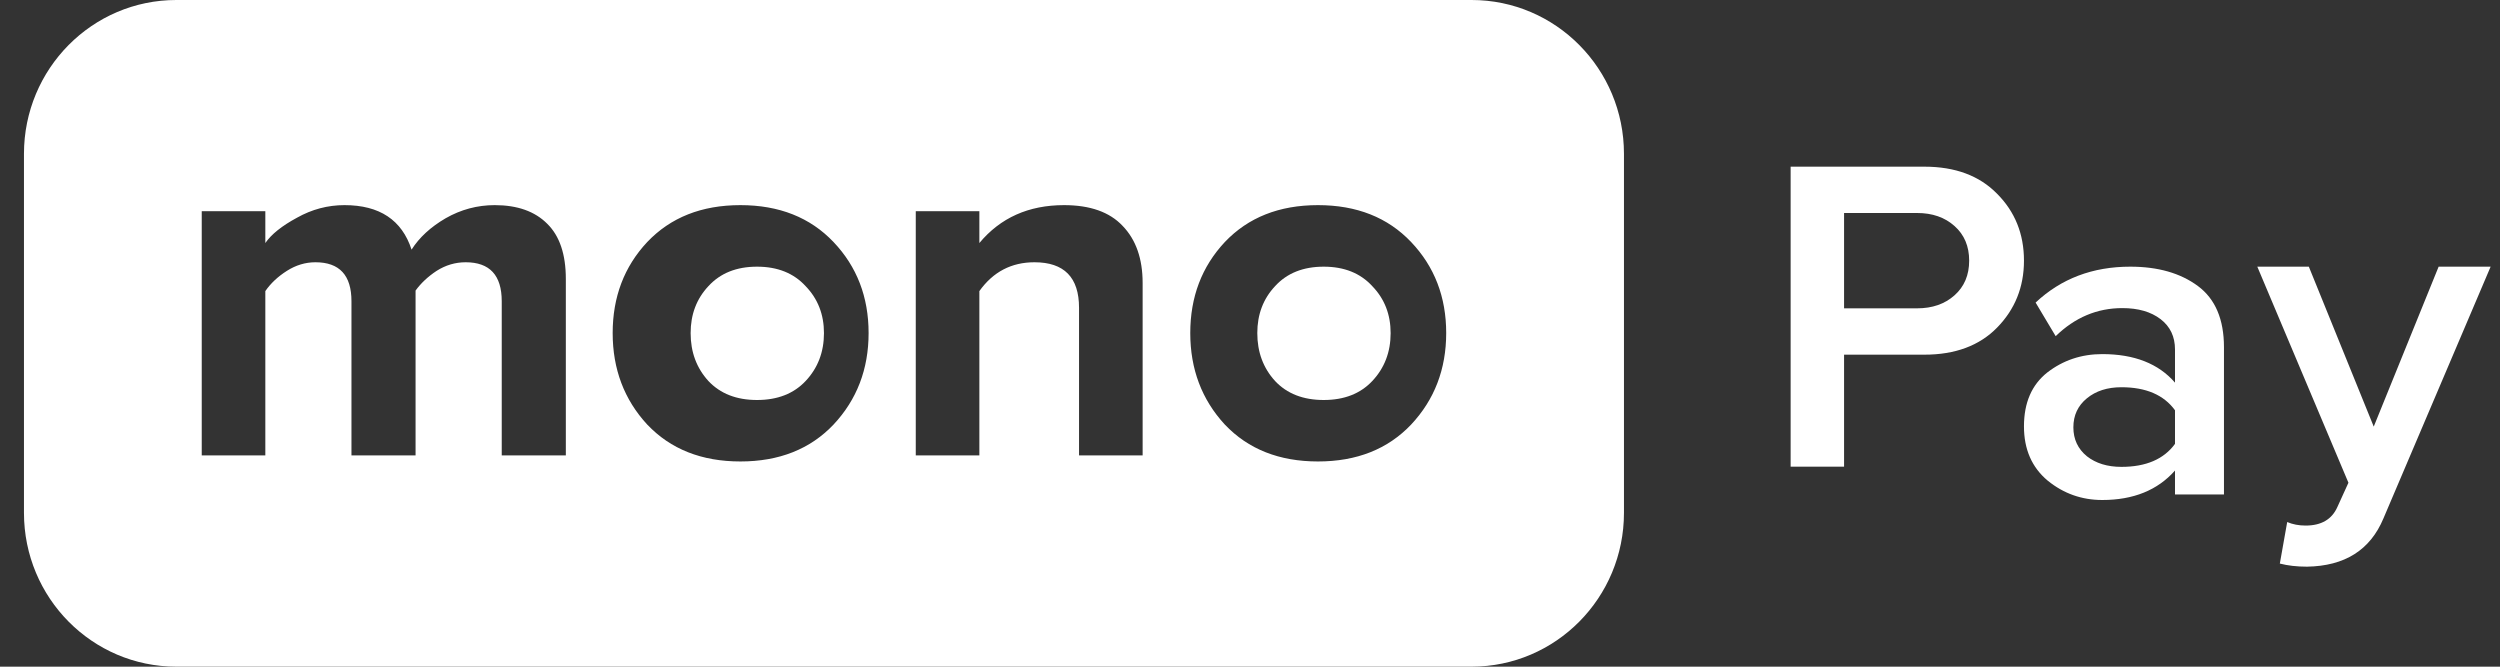 <svg width="75" height="20" viewBox="0 0 75 20" fill="none" xmlns="http://www.w3.org/2000/svg">
<rect x="0" y="0" width="75" height="20" fill="#333333" stroke="none"/>
<path d="M55.322 14H53.719V5H57.732C58.655 5 59.381 5.27 59.91 5.81C60.449 6.349 60.719 7.019 60.719 7.82C60.719 8.612 60.449 9.282 59.91 9.831C59.381 10.37 58.655 10.64 57.732 10.64H55.322V14ZM57.513 9.25C57.97 9.25 58.344 9.12 58.636 8.859C58.929 8.598 59.075 8.252 59.075 7.82C59.075 7.388 58.929 7.042 58.636 6.781C58.344 6.52 57.97 6.39 57.513 6.39H55.322V9.25H57.513Z" fill="white"/>
<path d="M66.719 14.834H65.25V14.116C64.728 14.706 64.001 15 63.068 15C62.453 15 61.908 14.807 61.432 14.42C60.957 14.024 60.719 13.481 60.719 12.791C60.719 12.082 60.952 11.544 61.418 11.175C61.894 10.807 62.444 10.623 63.068 10.623C64.029 10.623 64.756 10.909 65.25 11.479V10.485C65.25 10.099 65.106 9.795 64.817 9.574C64.528 9.353 64.145 9.243 63.67 9.243C62.915 9.243 62.248 9.523 61.67 10.085L61.068 9.077C61.833 8.359 62.779 8 63.908 8C64.738 8 65.413 8.193 65.936 8.58C66.458 8.966 66.719 9.579 66.719 10.416V14.834ZM63.642 14.006C64.379 14.006 64.915 13.776 65.25 13.316V12.308C64.915 11.848 64.379 11.617 63.642 11.617C63.222 11.617 62.877 11.728 62.607 11.949C62.337 12.17 62.201 12.46 62.201 12.819C62.201 13.178 62.337 13.467 62.607 13.688C62.877 13.9 63.222 14.006 63.642 14.006Z" fill="white"/>
<path d="M68.395 16.907L68.616 15.661C68.782 15.732 68.966 15.767 69.168 15.767C69.638 15.767 69.956 15.582 70.121 15.211L70.453 14.482L67.719 8H69.265L71.212 12.798L73.159 8H74.719L71.502 15.555C71.106 16.501 70.342 16.982 69.21 17C68.906 17 68.635 16.969 68.395 16.907Z" fill="white"/>
<path d="M22.711 12C22.095 12 21.609 11.81 21.253 11.431C20.897 11.041 20.719 10.562 20.719 9.993C20.719 9.433 20.897 8.963 21.253 8.584C21.609 8.195 22.095 8 22.711 8C23.326 8 23.812 8.195 24.168 8.584C24.535 8.963 24.719 9.433 24.719 9.993C24.719 10.562 24.535 11.041 24.168 11.431C23.812 11.81 23.326 12 22.711 12Z" fill="white"/>
<path d="M39.711 12C39.095 12 38.609 11.81 38.253 11.431C37.897 11.041 37.719 10.562 37.719 9.993C37.719 9.433 37.897 8.963 38.253 8.584C38.609 8.195 39.095 8 39.711 8C40.326 8 40.812 8.195 41.168 8.584C41.535 8.963 41.719 9.433 41.719 9.993C41.719 10.562 41.535 11.041 41.168 11.431C40.812 11.81 40.326 12 39.711 12Z" fill="white"/>
<path fill-rule="evenodd" clip-rule="evenodd" d="M5.29 0C2.765 0 0.719 2.066 0.719 4.615V15.385C0.719 17.934 2.765 20 5.29 20H44.147C46.672 20 48.719 17.934 48.719 15.385V4.615C48.719 2.066 46.672 0 44.147 0H5.29ZM15.052 13.662H16.975V8.368C16.975 7.63 16.789 7.079 16.419 6.715C16.048 6.341 15.522 6.154 14.841 6.154C14.32 6.154 13.83 6.285 13.369 6.548C12.918 6.811 12.578 7.125 12.347 7.489C12.057 6.599 11.386 6.154 10.334 6.154C9.833 6.154 9.357 6.28 8.907 6.533C8.456 6.776 8.14 7.029 7.96 7.291V6.336H6.052V13.662H7.96V8.733C8.12 8.5 8.336 8.298 8.606 8.126C8.877 7.954 9.162 7.868 9.463 7.868C10.184 7.868 10.544 8.257 10.544 9.036V13.662H12.467V8.717C12.628 8.495 12.838 8.298 13.098 8.126C13.369 7.954 13.659 7.868 13.97 7.868C14.691 7.868 15.052 8.257 15.052 9.036V13.662ZM22.212 13.844C23.373 13.844 24.305 13.475 25.006 12.737C25.707 11.989 26.058 11.073 26.058 9.992C26.058 8.909 25.707 7.999 25.006 7.261C24.305 6.523 23.373 6.154 22.212 6.154C21.05 6.154 20.118 6.523 19.417 7.261C18.726 7.999 18.38 8.909 18.38 9.992C18.38 11.073 18.726 11.989 19.417 12.737C20.118 13.475 21.05 13.844 22.212 13.844ZM34.279 13.662H32.371V9.233C32.371 8.323 31.925 7.868 31.034 7.868C30.343 7.868 29.792 8.156 29.381 8.733V13.662H27.473V6.336H29.381V7.291C30.012 6.533 30.859 6.154 31.921 6.154C32.702 6.154 33.288 6.361 33.678 6.776C34.079 7.19 34.279 7.762 34.279 8.49V13.662ZM39.539 13.844C40.701 13.844 41.633 13.475 42.334 12.737C43.035 11.989 43.386 11.073 43.386 9.992C43.386 8.909 43.035 7.999 42.334 7.261C41.633 6.523 40.701 6.154 39.539 6.154C38.377 6.154 37.446 6.523 36.745 7.261C36.054 7.999 35.708 8.909 35.708 9.992C35.708 11.073 36.054 11.989 36.745 12.737C37.446 13.475 38.377 13.844 39.539 13.844Z" fill="white"/>
</svg>
